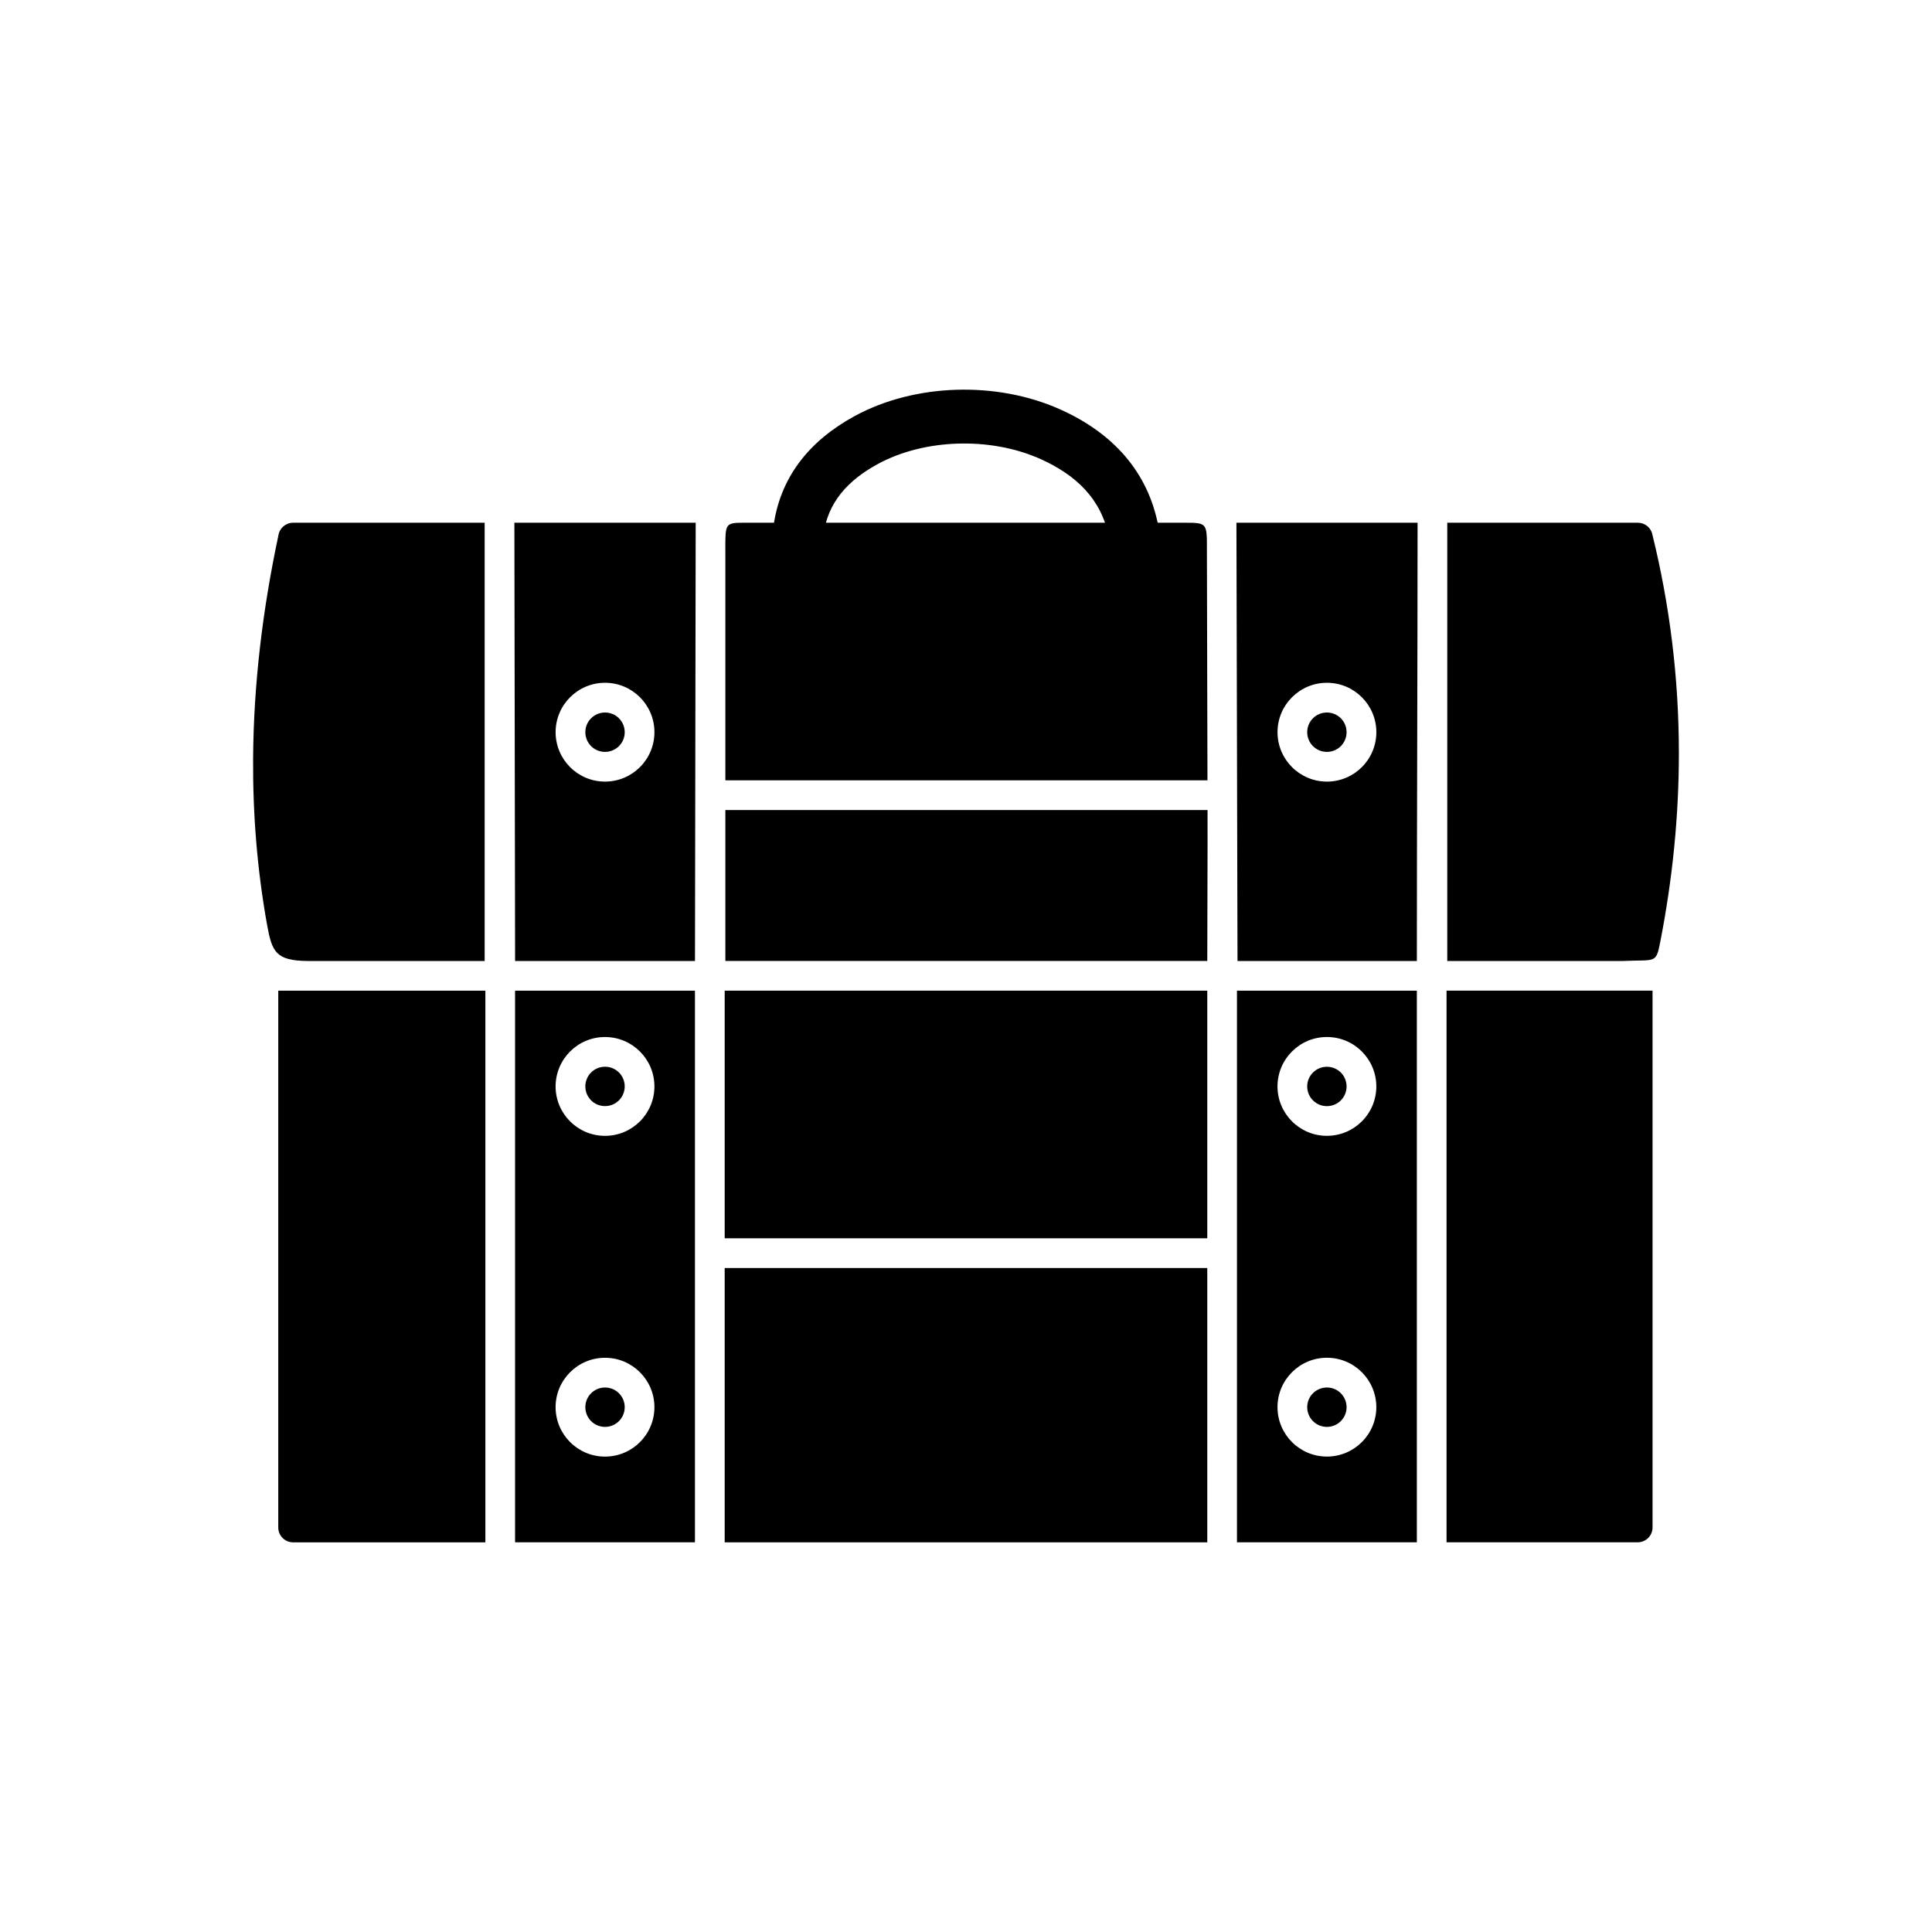 <?xml version="1.0" encoding="UTF-8"?>
<!-- Uploaded to: ICON Repo, www.iconrepo.com, Generator: ICON Repo Mixer Tools -->
<svg fill="#000000" width="800px" height="800px" version="1.1" viewBox="144 144 512 512" xmlns="http://www.w3.org/2000/svg">
 <g fill-rule="evenodd">
  <path d="m527.35 406.54v146.19h50.652c2.172 0 3.938-1.762 3.938-3.938v-142.26h-54.586z"/>
  <path d="m463.94 480.04h-127.89v72.695h127.89z"/>
  <path d="m519.48 552.73v-146.19h-47.672v146.19zm-14.578-111.56c-2.371 2.371-5.644 3.836-9.258 3.836-3.617 0-6.891-1.465-9.258-3.836-2.371-2.371-3.836-5.644-3.836-9.258 0-3.613 1.465-6.891 3.836-9.258 2.371-2.371 5.644-3.836 9.258-3.836 3.617 0 6.891 1.465 9.258 3.836 2.371 2.371 3.836 5.644 3.836 9.258 0 3.617-1.465 6.891-3.836 9.258zm-9.258 62.648c3.617 0 6.891 1.465 9.258 3.836 2.371 2.371 3.836 5.644 3.836 9.258 0 3.613-1.465 6.891-3.836 9.258-2.371 2.371-5.644 3.836-9.258 3.836s-6.891-1.465-9.258-3.836c-2.371-2.371-3.836-5.644-3.836-9.258 0-3.613 1.465-6.891 3.836-9.258 2.371-2.371 5.644-3.836 9.258-3.836z"/>
  <path d="m463.94 472.16v-65.625h-127.89v65.625z"/>
  <path d="m328.17 552.73v-146.19h-47.672v146.19zm-23.836-107.72c-3.617 0-6.891-1.465-9.258-3.836-2.371-2.371-3.836-5.644-3.836-9.258 0-3.613 1.465-6.891 3.836-9.258 2.371-2.371 5.644-3.836 9.258-3.836 3.613 0 6.891 1.465 9.258 3.836 2.371 2.371 3.836 5.644 3.836 9.258 0 3.617-1.465 6.891-3.836 9.258-2.371 2.371-5.644 3.836-9.258 3.836zm0 58.816c3.613 0 6.891 1.465 9.258 3.836 2.371 2.371 3.836 5.644 3.836 9.258s-1.465 6.891-3.836 9.258c-2.371 2.371-5.644 3.836-9.258 3.836-3.617 0-6.891-1.465-9.258-3.836-2.371-2.371-3.836-5.644-3.836-9.258s1.465-6.891 3.836-9.258c2.371-2.371 5.644-3.836 9.258-3.836z"/>
  <path d="m272.63 552.73v-146.19h-54.887v142.26c0 2.172 1.762 3.938 3.938 3.938h50.949z"/>
  <path d="m308.03 428.22c-0.945-0.945-2.25-1.527-3.691-1.527s-2.75 0.586-3.691 1.527c-0.945 0.945-1.527 2.25-1.527 3.691 0 1.441 0.586 2.75 1.527 3.691 0.945 0.945 2.25 1.527 3.691 1.527s2.746-0.586 3.691-1.527c0.945-0.945 1.527-2.25 1.527-3.691 0-1.441-0.586-2.75-1.527-3.691z"/>
  <path d="m308.03 513.23c-0.945-0.945-2.25-1.527-3.691-1.527s-2.75 0.586-3.691 1.527c-0.945 0.945-1.527 2.25-1.527 3.691 0 1.441 0.586 2.75 1.527 3.691 0.945 0.945 2.25 1.527 3.691 1.527s2.75-0.586 3.691-1.527c0.945-0.945 1.527-2.25 1.527-3.691 0-1.441-0.586-2.75-1.527-3.691z"/>
  <path d="m491.95 513.23c-0.945 0.945-1.527 2.25-1.527 3.691 0 1.441 0.586 2.75 1.527 3.691 0.945 0.945 2.25 1.527 3.691 1.527 1.441 0 2.75-0.586 3.691-1.527 0.945-0.945 1.527-2.25 1.527-3.691 0-1.441-0.586-2.75-1.527-3.691-0.945-0.945-2.25-1.527-3.691-1.527-1.441 0-2.75 0.586-3.691 1.527z"/>
  <path d="m495.64 437.14c1.441 0 2.75-0.586 3.691-1.527 0.945-0.945 1.527-2.25 1.527-3.691 0-1.441-0.586-2.75-1.527-3.691-0.945-0.945-2.25-1.527-3.691-1.527-1.441 0-2.75 0.586-3.691 1.527-0.945 0.945-1.527 2.25-1.527 3.691 0 1.441 0.586 2.75 1.527 3.691 0.945 0.945 2.25 1.527 3.691 1.527z"/>
  <path d="m348.87 284.32c1.602-13.777 9.652-23.508 21.535-30.008 8.18-4.477 17.676-6.719 26.965-7.016 9.402-0.301 19.086 1.371 27.68 5.238 13.59 6.117 23.277 16.277 26 31.312 0.656 3.629-1.422 7.434-5.102 8.316-3.852 0.926-7.387-1.828-8.07-5.609-1.867-10.312-8.824-16.715-18.055-20.871-6.828-3.074-14.582-4.359-22.047-4.121-7.273 0.234-14.809 1.941-21.223 5.449-7.703 4.215-13.316 10.043-14.367 19.07-0.441 3.797-3.738 6.785-7.629 6.18-3.769-0.586-6.113-4.258-5.684-7.945z"/>
  <path d="m272.44 398.67v-116.14h-50.766c-1.977 0-3.613 1.457-3.894 3.356-4.223 19.863-6.578 39.598-6.703 59.191-0.094 14.742 1.082 29.375 3.68 43.887 1.312 7.34 2.332 9.648 10.879 9.707z"/>
  <path d="m336.23 290.03v60.77h127.76l-0.148-60.789c0-7.391 0.191-7.484-5.969-7.484h-116.11c-5.707 0-5.539-0.031-5.539 7.504zm0 68.641v39.996h127.71c0-13.273 0.105-26.57 0.07-39.996z"/>
  <path d="m328.36 282.53h-48.043l0.188 116.14h47.672l0.188-116.14zm-24.023 42.414c3.613 0 6.891 1.465 9.258 3.836 2.371 2.371 3.836 5.644 3.836 9.258 0 3.613-1.465 6.891-3.836 9.258-2.371 2.371-5.644 3.836-9.258 3.836-3.613 0-6.891-1.465-9.258-3.836-2.371-2.371-3.836-5.644-3.836-9.258 0-3.617 1.465-6.891 3.836-9.258 2.371-2.371 5.644-3.836 9.258-3.836z"/>
  <path d="m527.54 282.53v116.14h46.5c8.691-0.391 8.797 0.824 9.926-4.961 3.324-16.984 4.953-33.684 4.953-50.059 0-19.832-2.391-39.23-7.055-58.125-0.41-1.777-2.07-3.031-3.879-3h-50.445z"/>
  <path d="m519.67 282.53h-48.004l0.285 116.14h47.531c0-38.453 0.188-77.449 0.188-116.14zm-14.762 64.766c-2.371 2.371-5.644 3.836-9.258 3.836-3.613 0-6.891-1.465-9.258-3.836-2.371-2.371-3.836-5.644-3.836-9.258 0-3.617 1.465-6.891 3.836-9.258 2.371-2.371 5.644-3.836 9.258-3.836 3.613 0 6.891 1.465 9.258 3.836 2.371 2.371 3.836 5.644 3.836 9.258 0 3.613-1.465 6.891-3.836 9.258z"/>
  <path d="m304.34 343.26c1.441 0 2.75-0.586 3.691-1.527 0.945-0.945 1.527-2.25 1.527-3.691 0-1.441-0.586-2.75-1.527-3.691-0.945-0.945-2.25-1.527-3.691-1.527-1.441 0-2.75 0.586-3.691 1.527-0.945 0.945-1.527 2.25-1.527 3.691 0 1.441 0.586 2.75 1.527 3.691 0.945 0.945 2.25 1.527 3.691 1.527z"/>
  <path d="m495.64 343.26c1.441 0 2.75-0.586 3.691-1.527 0.945-0.945 1.527-2.25 1.527-3.691 0-1.441-0.586-2.75-1.527-3.691-0.945-0.945-2.25-1.527-3.691-1.527-1.441 0-2.75 0.586-3.691 1.527-0.945 0.945-1.527 2.25-1.527 3.691 0 1.441 0.586 2.75 1.527 3.691 0.945 0.945 2.25 1.527 3.691 1.527z"/>
 </g>
</svg>